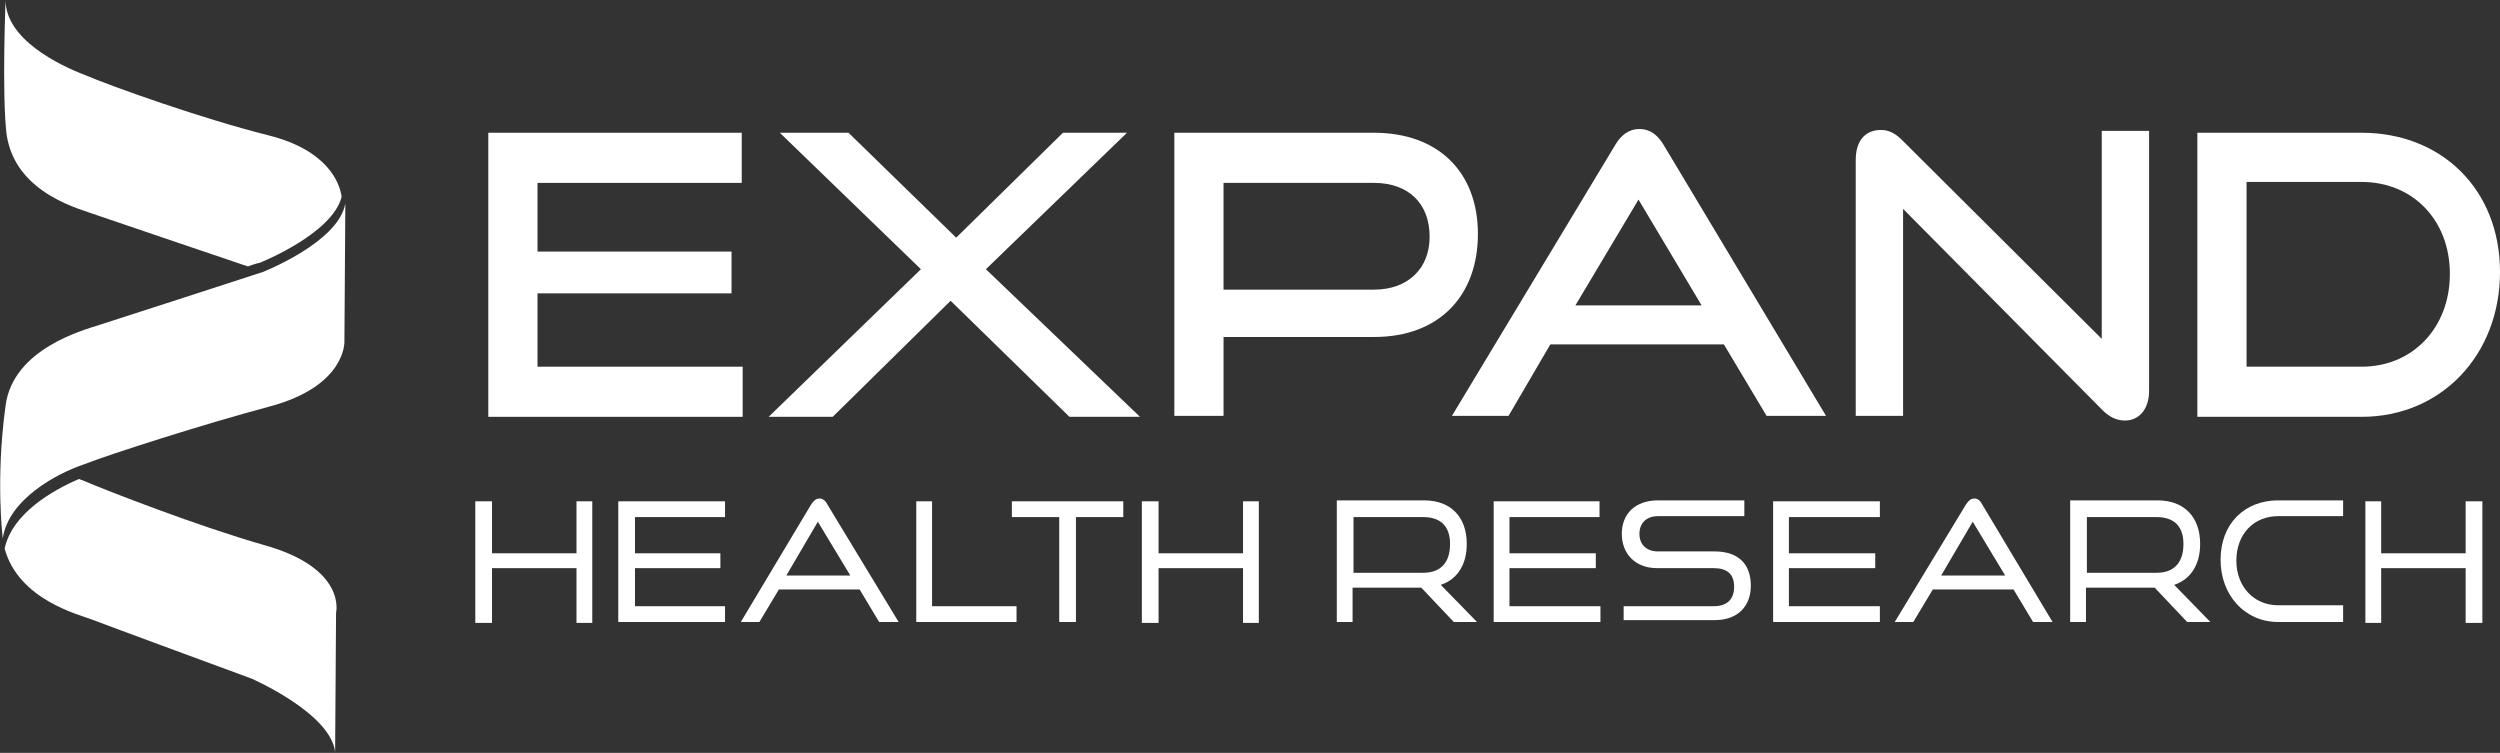<svg xmlns="http://www.w3.org/2000/svg" xmlns:xlink="http://www.w3.org/1999/xlink" id="Layer_1" x="0px" y="0px" width="269.3px" height="81.1px" viewBox="0 0 269.3 81.1" style="enable-background:new 0 0 269.3 81.1;" xml:space="preserve"><rect x="0" y="0" width="269.3" height="81.1" fill="#333333" stroke="none"/><style type="text/css">	.st0{fill:#FFFFFF;}</style><g>	<path class="st0" d="M0.3,58c0,0-0.8-6.3,0.3-14.3c0.8-6.2,8.6-8.2,10.1-8.7c1-0.3,17.6-5.7,17.6-5.7s8.2-3.2,8.9-7.4l-0.1,14.9  c0,0,0.2,4.8-8.1,7c-7.1,1.9-17.1,5.1-19.9,6.2C6.1,51,0.9,53.8,0.3,58z"></path>	<path class="st0" d="M29,14.6c-7.2-1.8-17-5.3-19.8-6.5C6.3,7,0.6,4.2,0.6,0c0,0-0.4,10.1,0.1,14.4c0.9,6.6,8.3,8.2,9.8,8.8  c0.9,0.3,12.3,4.2,16.2,5.5c0.8-0.3,1.3-0.4,1.3-0.4s7.8-3.1,8.8-7.1C36.6,19.7,35.3,16.2,29,14.6z"></path>	<path class="st0" d="M8.8,51.7c-0.1,0-0.2-0.1-0.3-0.1c-2.8,1.2-7.2,3.7-8,7.5c1.5,5.5,8,7.1,9.3,7.6c1,0.4,17.3,6.4,17.3,6.4  s8.5,3.7,9,7.9l0.1-15c0,0,1.2-4.8-7.8-7.3C21.4,56.7,11.6,52.9,8.8,51.7z"></path></g><g>	<g>		<polygon class="st0" points="57.9,39.5 57.9,31.6 78.8,31.6 78.8,27.1 57.9,27.1 57.9,19.7 79.9,19.7 79.9,14.3 52.6,14.3    52.6,44.9 80,44.9 80,39.5   "></polygon>		<path class="st0" d="M115.2,44.9l-12.8-12.5L89.7,44.9h-6.9L99.2,29L84,14.3h7.4L103,25.6l11.5-11.3h6.9L106.2,29l16.6,15.9H115.2   z"></path>		<path class="st0" d="M148,14.3h-21.5v30.5h5.3v-8.5H148c7.1,0,11.2-4.5,11.2-11.1C159.2,18.6,155,14.3,148,14.3z M148,31.2h-16.2   V19.7H148c3.7,0,6,2.2,6,5.8C154,28.9,151.7,31.2,148,31.2z"></path>		<path class="st0" d="M179.2,15.6c-0.6-1-1.4-1.7-2.6-1.7c-1.2,0-2,0.7-2.6,1.7l-17.6,29.2h6.1l4.5-7.7h18.7l4.6,7.7h6.4   L179.2,15.6z M169.7,32.9l6.8-11.4l6.8,11.4H169.7z"></path>		<path class="st0" d="M205,22.5v22.3h-5.1V17.2c0-2,1-3.2,2.7-3.2c0.8,0,1.5,0.3,2.3,1.1l21.5,21.4V14.1h5.1v28   c0,2-1.1,3.2-2.6,3.2c-0.9,0-1.7-0.4-2.4-1.1L205,22.5z"></path>		<path class="st0" d="M236.7,44.9V14.3h17.7c8.6,0,14.9,6.1,14.9,15c0,8.9-6.3,15.6-14.9,15.6H236.7z M254.4,39.5   c5.5,0,9.5-4.2,9.5-10s-4-9.9-9.5-9.9H242v19.9H254.4z"></path>	</g>	<g>		<polygon class="st0" points="62.1,54 62.1,59.6 53,59.6 53,54 51.2,54 51.2,67.1 53,67.1 53,61.2 62.1,61.2 62.1,67.1 63.8,67.1    63.8,54   "></polygon>		<polygon class="st0" points="68.4,65.3 68.4,61.2 77.6,61.2 77.6,59.6 68.4,59.6 68.4,55.7 78.1,55.7 78.1,54 66.6,54 66.6,67    78.1,67 78.1,65.3   "></polygon>		<path class="st0" d="M89.1,54.3c-0.2-0.4-0.5-0.6-0.8-0.6c-0.4,0-0.6,0.2-0.9,0.6L79.8,67h2l2.1-3.5h8.7l2.1,3.5h2.1L89.1,54.3z    M84.7,62l3.4-5.8l3.5,5.8H84.7z"></path>		<path class="st0" d="M98.7,67V54h1.7v11.3h9.1V67H98.7z"></path>		<path class="st0" d="M114.1,67V55.7H109V54h12v1.7h-5.1V67H114.1z"></path>		<polygon class="st0" points="133.9,54 133.9,59.6 124.8,59.6 124.8,54 123,54 123,67.1 124.8,67.1 124.8,61.2 133.9,61.2    133.9,67.1 135.6,67.1 135.6,54   "></polygon>		<path class="st0" d="M155.2,63c1.8-0.6,2.8-2.2,2.8-4.4c0-2.9-1.7-4.7-4.6-4.7H144V67h1.7v-3.7h7.4l3.5,3.7h2.5L155.2,63z    M145.8,61.7v-6h7.5c1.8,0,2.9,0.9,2.9,2.9s-1,3.1-2.9,3.1H145.8z"></path>		<polygon class="st0" points="162.6,65.3 162.6,61.2 171.9,61.2 171.9,59.6 162.6,59.6 162.6,55.7 172.3,55.7 172.3,54 160.9,54    160.9,67 172.4,67 172.4,65.3   "></polygon>		<path class="st0" d="M174.9,67v-1.7h9.7c1.5,0,2.2-0.8,2.2-2.1c0-1.4-0.8-2-2.2-2h-6.1c-2.4,0-3.8-1.6-3.8-3.7   c0-2.1,1.4-3.6,3.9-3.6h9.3v1.7h-9.3c-1.3,0-2,0.8-2,1.9c0,1.2,0.8,1.9,2,1.9h6.1c2.5,0,3.9,1.3,3.9,3.7c0,2.1-1.3,3.7-3.9,3.7   H174.9z"></path>		<polygon class="st0" points="192.7,65.3 192.7,61.2 202,61.2 202,59.6 192.7,59.6 192.7,55.7 202.5,55.7 202.5,54 191,54 191,67    202.5,67 202.5,65.3   "></polygon>		<path class="st0" d="M213.5,54.3c-0.2-0.4-0.5-0.6-0.8-0.6c-0.4,0-0.6,0.2-0.9,0.6L204.1,67h2l2.1-3.5h8.7L219,67h2.1L213.5,54.3z    M209.1,62l3.4-5.8L216,62H209.1z"></path>		<path class="st0" d="M234.2,63c1.8-0.6,2.8-2.2,2.8-4.4c0-2.9-1.7-4.7-4.6-4.7H223V67h1.7v-3.7h7.4l3.5,3.7h2.5L234.2,63z    M224.8,61.7v-6h7.5c1.8,0,2.9,0.9,2.9,2.9s-1,3.1-2.9,3.1H224.8z"></path>		<path class="st0" d="M245.4,67c-3.6,0-6.2-2.9-6.2-6.7c0-3.9,2.6-6.4,6.2-6.4h7v1.7h-7c-2.6,0-4.5,1.9-4.5,4.8   c0,2.8,1.9,4.8,4.5,4.8h7V67H245.4z"></path>		<polygon class="st0" points="265.6,54 265.6,59.6 256.5,59.6 256.5,54 254.8,54 254.8,67.1 256.5,67.1 256.5,61.2 265.6,61.2    265.6,67.1 267.4,67.1 267.4,54   "></polygon>	</g></g></svg>